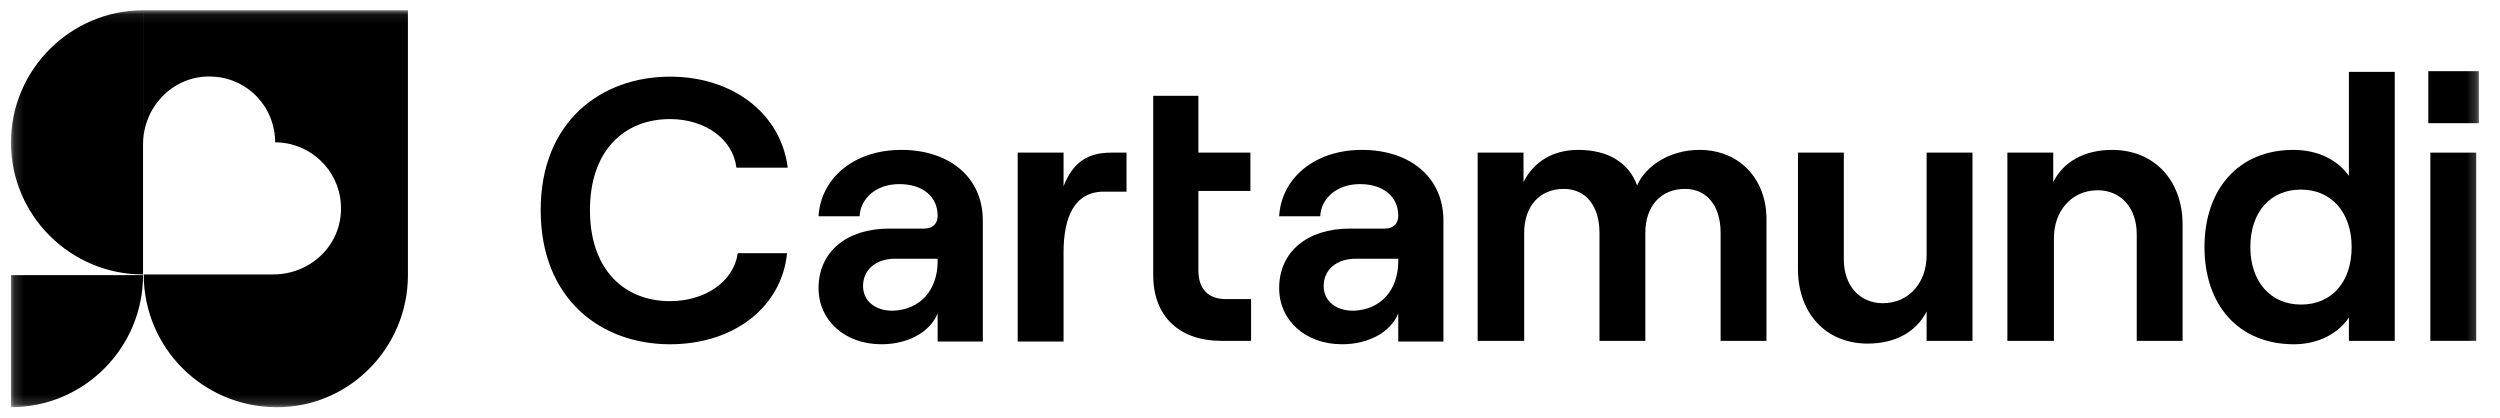 <svg width="263" height="44" viewBox="0 0 263 44" fill="none" xmlns="http://www.w3.org/2000/svg">
<mask id="mask0_3048_4094" style="mask-type:luminance" maskUnits="userSpaceOnUse" x="1" y="1" width="260" height="42">
<path d="M260.784 1.08H1.152V42.84H260.784V1.08Z" fill="white"/>
</mask>
<g mask="url(#mask0_3048_4094)">
<path d="M56.879 22.105C56.879 12.745 63.287 8.064 70.487 8.064C77.111 8.064 82.151 11.953 82.871 17.64H77.471C77.111 14.617 74.159 12.528 70.487 12.528C65.663 12.528 62.063 15.841 62.063 22.105C62.063 28.369 65.663 31.68 70.487 31.68C74.231 31.68 77.183 29.593 77.615 26.64H82.799C82.223 32.328 77.183 36.217 70.487 36.217C63.215 36.217 56.879 31.465 56.879 22.105Z" fill="black"/>
<path d="M103.391 23.184V35.928H98.639V32.976C97.847 34.92 95.543 36.216 92.735 36.216C88.847 36.216 86.111 33.696 86.111 30.312C86.111 26.496 89.063 24.048 93.527 24.048H97.199C98.207 24.048 98.639 23.472 98.639 22.68C98.639 20.736 97.127 19.368 94.607 19.368C92.087 19.368 90.503 20.952 90.431 22.752H86.111C86.327 18.864 89.711 15.768 94.823 15.768C99.863 15.768 103.391 18.648 103.391 23.184ZM98.639 27.504V27.216H94.175C92.159 27.216 90.791 28.368 90.791 30.096C90.791 31.608 92.015 32.688 93.887 32.688C96.839 32.616 98.639 30.456 98.639 27.504Z" fill="black"/>
<path d="M118.511 20.16H116.135C113.039 20.16 111.886 22.824 111.886 26.568V35.928H107.062V16.056H111.886V19.584C112.894 17.064 114.406 16.056 116.926 16.056H118.511V20.16ZM121.246 10.08H126.071V16.056H131.542V20.088H126.071V28.44C126.071 30.456 127.151 31.464 128.951 31.464H131.615V35.856H128.446C124.126 35.856 121.319 33.336 121.319 28.944V10.08H121.246Z" fill="black"/>
<path d="M151.848 23.184V35.928H147.096V32.976C146.304 34.92 144 36.216 141.192 36.216C137.304 36.216 134.568 33.696 134.568 30.312C134.568 26.496 137.52 24.048 141.984 24.048H145.656C146.664 24.048 147.096 23.472 147.096 22.68C147.096 20.736 145.584 19.368 143.064 19.368C140.544 19.368 138.96 20.952 138.888 22.752H134.568C134.784 18.864 138.168 15.768 143.28 15.768C148.32 15.768 151.848 18.648 151.848 23.184ZM147.096 27.504V27.216H142.632C140.616 27.216 139.248 28.368 139.248 30.096C139.248 31.608 140.472 32.688 142.344 32.688C145.296 32.616 147.096 30.456 147.096 27.504Z" fill="black"/>
<path d="M155.449 35.856V16.056H160.273V19.152C161.281 17.136 163.225 15.768 166.033 15.768C169.201 15.768 171.361 17.136 172.225 19.512C173.089 17.496 175.609 15.768 178.777 15.768C183.025 15.768 185.833 18.864 185.833 23.04V35.856H181.009V24.48C181.009 21.672 179.569 19.872 177.265 19.872C174.673 19.872 173.089 21.744 173.089 24.48V35.856H168.265V24.48C168.265 21.672 166.825 19.872 164.521 19.872C161.929 19.872 160.345 21.744 160.345 24.48V35.856H155.449Z" fill="black"/>
<path d="M207.505 16.057V35.857H202.681V32.761C201.601 34.921 199.369 36.145 196.489 36.145C192.025 36.145 189.145 32.905 189.145 28.297V16.057H193.969V27.289C193.969 30.025 195.625 31.897 198.073 31.897C200.809 31.897 202.681 29.737 202.681 26.857V16.057H207.505Z" fill="black"/>
<path d="M211.176 35.856V16.056H216V19.152C217.08 16.992 219.312 15.768 222.192 15.768C226.656 15.768 229.608 19.008 229.608 23.616V35.856H224.784V24.624C224.784 21.888 223.128 20.016 220.68 20.016C217.944 20.016 216.072 22.176 216.072 25.056V35.856H211.176Z" fill="black"/>
<path d="M231.912 25.992C231.912 19.945 235.44 15.768 241.272 15.768C243.864 15.768 245.952 16.849 247.104 18.505V7.561H251.928V35.856H247.104V33.408C245.952 35.136 243.792 36.217 241.344 36.217C235.44 36.217 231.912 32.041 231.912 25.992ZM247.392 25.992C247.392 22.32 245.232 19.945 242.064 19.945C238.824 19.945 236.736 22.32 236.736 25.992C236.736 29.665 238.896 32.041 242.064 32.041C245.304 32.041 247.392 29.665 247.392 25.992Z" fill="black"/>
<path d="M255.457 7.488H260.785V12.96H255.457V7.488ZM255.673 16.056H260.497V35.856H255.673V16.056Z" fill="black"/>
<path d="M1.152 28.943V42.839C8.856 42.839 15.048 36.575 15.048 28.943H1.152Z" fill="black"/>
<path d="M42.913 28.944V1.08H15.049V15.192C15.049 11.088 18.433 7.776 22.465 8.064C26.137 8.28 28.945 11.304 28.945 14.976C32.617 14.976 35.641 17.856 35.857 21.456C36.145 25.56 32.833 28.872 28.729 28.872H15.121C15.121 36.576 21.313 42.768 29.017 42.84C36.721 42.912 42.913 36.576 42.913 28.944Z" fill="black"/>
<path d="M1.152 14.976C1.152 22.68 7.416 28.872 15.048 28.872V1.08C7.416 1.08 1.152 7.344 1.152 14.976Z" fill="black"/>
</g>
</svg>
